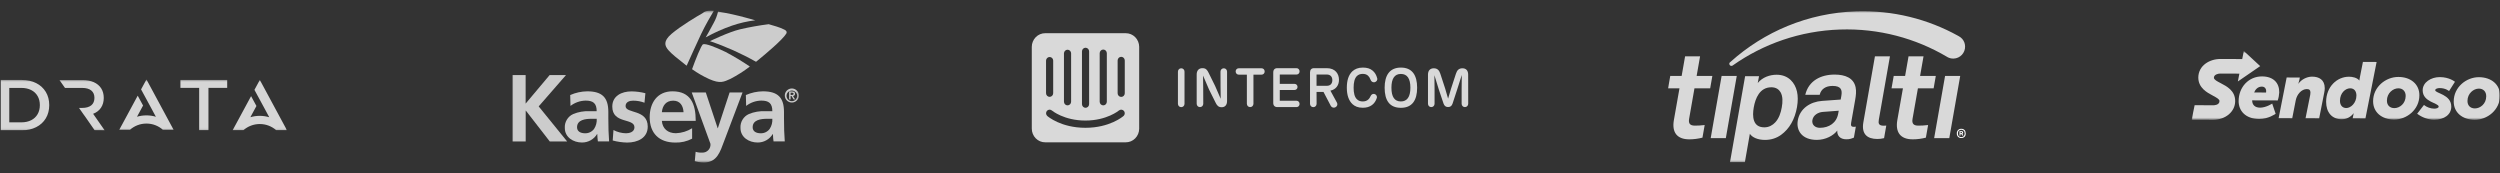 <svg width="1054" height="73" viewBox="0 0 1054 73" fill="none" xmlns="http://www.w3.org/2000/svg">
<rect x="0" y="0" width="1054" height="73" fill="#333333" stroke="none"/>
<g clip-path="url(#clip0_4340_69)">
<mask id="mask0_4340_69" style="mask-type:luminance" maskUnits="userSpaceOnUse" x="0" y="0" width="1054" height="73">
<path d="M1054 0.5H0V72.5H1054V0.5Z" fill="white"/>
</mask>
<g mask="url(#mask0_4340_69)">
<mask id="mask1_4340_69" style="mask-type:luminance" maskUnits="userSpaceOnUse" x="0" y="0" width="1054" height="73">
<path d="M1054 0.5H0V72.5H1054V0.5Z" fill="white"/>
</mask>
<g mask="url(#mask1_4340_69)">
<mask id="mask2_4340_69" style="mask-type:luminance" maskUnits="userSpaceOnUse" x="0" y="0" width="1054" height="73">
<path d="M1054 0.5H0V72.5H1054V0.5Z" fill="white"/>
</mask>
<g mask="url(#mask2_4340_69)">
<mask id="mask3_4340_69" style="mask-type:luminance" maskUnits="userSpaceOnUse" x="216" y="4" width="121" height="65">
<path d="M336.807 4.5H216V68.5H336.807V4.5Z" fill="white"/>
</mask>
<g mask="url(#mask3_4340_69)">
<path opacity="0.75" d="M297.514 15.758C301.047 13.805 304.74 12.155 308.552 10.825C311.751 9.721 315.059 8.961 318.419 8.558C316.974 8.134 315.603 7.758 314.582 7.487C310.679 6.408 306.719 5.543 302.722 4.896C302.353 6.524 301.758 8.092 300.953 9.555C299.408 12.543 297.514 15.758 297.514 15.758Z" fill="white"/>
<g opacity="0.747">
<path d="M216 31.648H221.606V43.683L231.723 31.648H238.623L227.111 44.854L239.1 59.63H231.774L221.706 46.648H221.631V59.63H216V31.648Z" fill="white"/>
<path d="M240.397 40.07C242.658 39.068 245.1 38.533 247.573 38.5C253.873 38.5 256.473 41.116 256.473 47.2V49.841C256.473 51.934 256.523 53.479 256.548 54.999C256.598 56.569 256.673 58.014 256.797 59.609H252.063C251.922 58.584 251.839 57.553 251.814 56.519H251.73C251.068 57.616 250.132 58.522 249.013 59.147C247.895 59.772 246.632 60.094 245.351 60.082C241.713 60.082 238.125 57.889 238.125 53.952C238.05 52.729 238.348 51.512 238.979 50.462C239.611 49.412 240.547 48.578 241.663 48.072C243.858 47.176 246.221 46.767 248.59 46.872H251.555C251.555 43.533 250.055 42.412 246.896 42.412C244.584 42.456 242.348 43.243 240.517 44.655L240.397 40.07ZM246.697 56.191C247.426 56.207 248.148 56.048 248.802 55.727C249.457 55.406 250.025 54.933 250.459 54.347C251.286 53.086 251.68 51.59 251.58 50.086H249.263C246.846 50.086 243.283 50.486 243.283 53.649C243.288 55.419 244.758 56.191 246.701 56.191H246.697Z" fill="white"/>
<path d="M271.716 43.309C270.18 42.727 268.55 42.431 266.907 42.437C265.462 42.437 263.743 42.96 263.743 44.729C263.743 48.018 273.087 45.929 273.087 53.375C273.087 58.184 268.801 60.103 264.416 60.103C262.355 60.063 260.306 59.77 258.316 59.231L258.64 54.821C260.276 55.69 262.095 56.159 263.947 56.191C265.317 56.191 267.485 55.668 267.485 53.674C267.485 49.637 258.141 52.374 258.141 44.928C258.141 40.468 262.028 38.528 266.241 38.528C268.217 38.545 270.183 38.805 272.096 39.3L271.716 43.309Z" fill="white"/>
<path d="M291.797 58.458C289.612 59.609 287.166 60.176 284.697 60.103C277.87 60.103 273.908 56.166 273.908 49.414C273.908 43.434 277.072 38.5 283.501 38.5C291.151 38.5 293.318 43.757 293.318 50.958H279.04C279.289 54.272 281.606 56.166 284.945 56.166C287.373 56.081 289.736 55.359 291.797 54.073V58.458ZM288.184 47.3C288.034 44.684 286.814 42.441 283.824 42.441C280.809 42.441 279.289 44.534 279.04 47.3H288.184Z" fill="white"/>
<path d="M302.571 54.05H302.646L307.604 38.975H313.061L305.312 59.457C303.593 64.017 302.347 68.502 296.741 68.502C295.451 68.492 294.169 68.308 292.929 67.954L293.278 63.992C294.171 64.274 295.109 64.393 296.044 64.341C296.525 64.363 297.006 64.281 297.452 64.1C297.899 63.92 298.302 63.645 298.633 63.295C298.964 62.945 299.215 62.528 299.371 62.072C299.526 61.616 299.581 61.132 299.532 60.653L291.633 38.975H297.563L302.571 54.05Z" fill="white"/>
<path d="M314.455 40.07C316.717 39.068 319.158 38.533 321.631 38.5C327.931 38.5 330.531 41.116 330.531 47.2V49.841C330.531 51.934 330.581 53.479 330.606 54.999C330.656 56.569 330.731 58.014 330.855 59.609H326.121C325.98 58.584 325.897 57.553 325.872 56.519H325.788C325.126 57.616 324.19 58.522 323.071 59.147C321.953 59.772 320.69 60.094 319.409 60.082C315.746 60.082 312.183 57.889 312.183 53.952C312.108 52.729 312.406 51.512 313.038 50.462C313.669 49.412 314.605 48.578 315.721 48.072C317.916 47.176 320.279 46.767 322.648 46.872H325.613C325.613 43.533 324.118 42.412 320.954 42.412C318.641 42.452 316.404 43.239 314.575 44.655L314.455 40.07ZM320.734 56.191C321.463 56.207 322.185 56.048 322.839 55.727C323.494 55.406 324.062 54.933 324.496 54.347C325.323 53.087 325.717 51.59 325.617 50.086H323.3C320.883 50.086 317.32 50.486 317.32 53.649C317.321 55.419 318.815 56.191 320.734 56.191Z" fill="white"/>
</g>
<path opacity="0.75" d="M296.429 18.66C295.657 18.884 293.09 25.512 291.77 29.175C294.04 30.791 296.459 32.184 298.995 33.336C303.654 35.379 305.096 34.536 307.991 33.236C310.852 31.747 313.577 30.013 316.138 28.053C312.824 25.805 309.39 23.742 305.848 21.874C301.189 19.657 297.551 18.311 296.429 18.66Z" fill="white"/>
<path opacity="0.75" d="M300.955 4.546C297.392 4.297 296.844 5.119 296.146 5.593C294.327 6.593 286.727 11.125 283.065 14.314C279.577 17.354 280.175 19.248 281.794 21.141C283.115 22.686 285.407 24.505 288.994 27.32C289.168 27.445 289.318 27.569 289.494 27.694C290.939 24.505 294.054 17.578 295.594 14.339C297.392 10.551 299.859 6.365 300.955 4.546Z" fill="white"/>
<path opacity="0.75" d="M330.753 12.52C329.687 11.987 328.579 11.546 327.439 11.199C326.939 11.049 325.67 10.676 324.075 10.199C320.004 10.718 315.963 11.441 311.965 12.367C307.231 13.488 299.307 17.35 299.307 17.35C306.044 19.633 312.551 22.546 318.742 26.05C319.066 25.801 319.342 25.577 319.614 25.35C322.529 22.958 329.93 16.804 331.524 14.137C331.874 13.467 331.55 12.919 330.753 12.52Z" fill="white"/>
<g opacity="0.746">
<path d="M330.877 40.268C330.877 39.681 331.051 39.108 331.377 38.62C331.702 38.133 332.165 37.753 332.707 37.528C333.249 37.304 333.845 37.245 334.42 37.36C334.996 37.474 335.524 37.757 335.938 38.171C336.353 38.586 336.636 39.114 336.75 39.689C336.864 40.264 336.806 40.861 336.581 41.402C336.357 41.944 335.977 42.407 335.489 42.733C335.002 43.059 334.428 43.233 333.842 43.233C333.056 43.231 332.303 42.918 331.747 42.362C331.192 41.807 330.879 41.053 330.877 40.268ZM336.085 40.268C336.057 39.83 335.901 39.411 335.638 39.061C335.374 38.711 335.014 38.446 334.601 38.298C334.189 38.15 333.742 38.126 333.316 38.228C332.89 38.331 332.503 38.556 332.203 38.876C331.904 39.195 331.704 39.596 331.629 40.027C331.554 40.459 331.606 40.903 331.781 41.306C331.955 41.708 332.243 42.05 332.609 42.291C332.975 42.531 333.404 42.66 333.842 42.66C334.148 42.656 334.451 42.591 334.731 42.468C335.012 42.344 335.264 42.166 335.474 41.942C335.683 41.719 335.845 41.455 335.951 41.167C336.056 40.88 336.101 40.574 336.085 40.268ZM332.696 38.574H333.942C334.742 38.574 335.188 38.848 335.188 39.546C335.198 39.664 335.183 39.783 335.143 39.895C335.103 40.007 335.039 40.109 334.957 40.194C334.874 40.279 334.774 40.346 334.664 40.389C334.553 40.433 334.435 40.452 334.316 40.446L335.216 41.916H334.568L333.696 40.471H333.322V41.916H332.699L332.696 38.574ZM333.319 40.019H333.867C334.241 40.019 334.567 39.969 334.567 39.519C334.567 39.119 334.193 39.071 333.894 39.071H333.321L333.319 40.019Z" fill="white"/>
</g>
</g>
<mask id="mask4_4340_69" style="mask-type:luminance" maskUnits="userSpaceOnUse" x="0" y="33" width="121" height="22">
<path d="M121 33.5H0V54.948H121V33.5Z" fill="white"/>
</mask>
<g mask="url(#mask4_4340_69)">
<path fill-rule="evenodd" clip-rule="evenodd" d="M9.228 33.712C11.486 33.712 13.488 34.15 15.234 35.027C16.98 35.903 18.335 37.143 19.314 38.76C20.277 40.362 20.759 42.221 20.759 44.322C20.759 46.423 20.277 48.282 19.314 49.885C18.35 51.487 16.995 52.726 15.234 53.618C13.488 54.495 11.486 54.933 9.228 54.933H0V33.712H9.228ZM3.914 51.578H9.047C10.598 51.578 11.952 51.275 13.142 50.686C14.316 50.096 15.219 49.235 15.851 48.146C16.484 47.043 16.8 45.773 16.8 44.322C16.8 42.871 16.484 41.587 15.851 40.498C15.219 39.395 14.316 38.548 13.142 37.959C11.968 37.369 10.598 37.067 9.047 37.067H3.914V51.578ZM116.454 54.903C114.602 53.27 112.179 52.288 109.529 52.288C106.88 52.288 104.456 53.27 102.605 54.903H98.059L98.164 54.752L101.175 49.189L105.856 40.529L108.114 44.685L105.555 49.416C106.82 49.038 108.144 48.842 109.529 48.842C110.914 48.842 112.254 49.053 113.518 49.431L112.073 46.741L111.772 46.181L110.734 44.262L109.529 42.04L107.271 37.883L108.174 36.221L109.544 33.697L120.895 54.752L121 54.903H116.454ZM68.659 54.706C66.807 53.074 64.399 52.091 61.734 52.091C59.085 52.091 56.661 53.074 54.81 54.706H50.264L50.369 54.555L53.38 48.993L58.061 40.332L60.32 44.489L57.76 49.22C59.025 48.842 60.349 48.645 61.734 48.645C63.12 48.645 64.459 48.842 65.724 49.235L64.384 46.756V46.741L64.083 46.181L62.773 43.763L61.734 41.843L59.477 37.687L60.379 36.024L61.749 33.5L73.1 54.555L73.205 54.706H68.659ZM39.892 54.903L35.586 48.706H35.556L33.313 45.501H34.593C36.309 45.501 37.604 45.123 38.492 44.398C39.38 43.657 39.816 42.614 39.816 41.269C39.816 39.924 39.38 38.881 38.492 38.155C37.604 37.43 36.309 37.067 34.593 37.067H27.397L25.064 33.742H34.759C36.595 33.742 38.191 34.044 39.546 34.649C40.9 35.253 41.939 36.13 42.662 37.248C43.384 38.382 43.745 39.727 43.745 41.284C43.745 42.886 43.354 44.247 42.586 45.411C41.819 46.559 40.705 47.421 39.26 47.98L44.122 54.948L39.892 54.903ZM76.065 37.037V33.712H95.785V37.037H87.882V54.903H83.968V37.037H76.065Z" fill="white" fill-opacity="0.8"/>
</g>
</g>
<mask id="mask5_4340_69" style="mask-type:luminance" maskUnits="userSpaceOnUse" x="703" y="4" width="126" height="65">
<path d="M829 4.5H703V68.5H829V4.5Z" fill="white"/>
</mask>
<g mask="url(#mask5_4340_69)">
<path d="M712.222 58.746C706.918 58.746 704.822 55.702 705.706 50.633L708.064 37.245H703.262L704.178 32.023H708.981L710.432 23.757H716.751L715.3 32.023H721.924L721.008 37.245H714.383L712.135 50.075C711.774 52.1 712.538 52.965 714.558 52.965C715.867 52.965 716.948 52.911 718.694 52.714L717.755 58.034C715.911 58.494 714.088 58.746 712.222 58.746ZM721.226 58.242L725.831 32.023H732.216L727.61 58.242H721.226ZM806.43 58.746C801.126 58.746 799.03 55.702 799.914 50.633L802.272 37.245H797.47L798.387 32.023H803.189L804.64 23.757H810.959L809.508 32.023H816.132L815.216 37.245H808.591L806.332 50.075C805.972 52.1 806.736 52.965 808.755 52.965C810.064 52.965 811.145 52.911 812.891 52.714L811.952 58.034C810.119 58.494 808.307 58.746 806.43 58.746ZM815.434 58.242L820.04 32.023H826.424L821.818 58.242H815.434ZM750.671 38.865C749.973 37.704 748.772 36.796 746.808 36.796C741.886 36.796 740.052 41.481 739.386 45.269C738.721 49.046 738.906 53.688 743.839 53.688C745.804 53.688 747.321 52.779 748.423 51.619C750.027 49.9 750.802 47.535 751.195 45.269C751.61 43.003 751.675 40.584 750.671 38.865ZM750.879 56.874C749.045 58.187 746.786 58.987 744.123 58.987C741.013 58.987 738.688 57.881 737.738 56.414L735.643 68.358H729.368L735.741 32.121H741.613L741.067 34.989C743.053 32.57 746.153 31.508 749.012 31.508C751.621 31.508 753.574 32.417 754.95 33.73C757.613 36.303 758.475 40.233 757.613 45.171C756.696 50.316 754.437 54.301 750.879 56.874ZM775.206 46.681L768.483 47.185C766.551 47.338 764.477 48.499 764.106 50.612C763.757 52.626 765.285 53.885 767.249 53.885C771.167 53.885 774.311 51.772 774.987 47.886L775.206 46.681ZM778.371 58.724C775.653 58.724 774.453 57.005 774.594 55.045C773.012 57.158 769.683 58.976 765.962 58.976C759.73 58.976 757.198 55.045 757.951 50.754C758.824 45.762 763.2 42.883 768.243 42.532L776.035 41.974L776.319 40.365C776.755 37.891 776.188 36.226 772.619 36.226C769.705 36.226 767.762 37.54 767.184 39.96H761.105C762.491 34.059 767.631 31.442 773.459 31.442C777.934 31.442 781.503 32.855 782.321 36.785C782.682 38.449 782.452 40.31 782.147 42.083L780.433 51.816C780.226 53.031 780.542 53.48 781.601 53.48C782.005 53.48 782.42 53.381 782.42 53.381L781.601 58.023C780.466 58.472 779.877 58.724 778.371 58.724ZM791.489 58.593C787.211 58.593 784.712 56.523 785.596 51.531L790.474 23.746H796.804L792.111 50.48C791.849 51.991 792.024 52.998 794.185 52.998C794.741 52.998 794.894 52.944 795.254 52.944L794.327 58.242C793.006 58.494 792.744 58.593 791.489 58.593Z" fill="white" fill-opacity="0.81"/>
<path d="M828.486 19.509C828.573 22.279 826.412 24.611 823.64 24.699C822.712 24.731 821.828 24.502 821.075 24.085C820.988 24.031 820.901 23.976 820.813 23.932C820.813 23.921 820.803 23.921 820.803 23.921C807.619 16.148 792.154 11.901 775.739 12.448C758.91 13.007 743.413 18.524 730.589 27.545C730.523 27.589 730.458 27.633 730.393 27.687C730.283 27.742 730.152 27.786 730.011 27.786C729.509 27.808 729.094 27.414 729.072 26.91C729.061 26.746 729.105 26.582 729.181 26.45C729.334 26.308 729.476 26.177 729.629 26.045C743.718 13.401 762.141 5.464 782.506 4.785C798.069 4.27 812.781 8.047 825.496 15.076C825.496 15.076 825.506 15.076 825.506 15.086L825.867 15.284C826.401 15.579 826.882 15.951 827.285 16.411C828.006 17.243 828.453 18.316 828.486 19.509Z" fill="white" fill-opacity="0.81"/>
<path d="M827.132 56.053C827.089 56.096 827.001 56.129 826.87 56.129H826.554V55.626H826.816C826.958 55.626 827.056 55.648 827.111 55.691C827.165 55.735 827.198 55.79 827.198 55.867C827.198 55.943 827.176 56.009 827.132 56.053ZM827.351 56.381L827.362 56.37C827.471 56.304 827.547 56.239 827.591 56.151C827.634 56.075 827.656 55.965 827.656 55.834C827.656 55.768 827.645 55.691 827.624 55.626C827.602 55.56 827.569 55.505 827.504 55.45C827.449 55.396 827.362 55.352 827.252 55.319C827.143 55.286 827.001 55.275 826.838 55.275H826.117V57.136H826.554V56.469H826.925V56.48L827.242 57.136H827.744L827.351 56.381ZM827.132 56.053C827.089 56.096 827.001 56.129 826.87 56.129H826.554V55.626H826.816C826.958 55.626 827.056 55.648 827.111 55.691C827.165 55.735 827.198 55.79 827.198 55.867C827.198 55.943 827.176 56.009 827.132 56.053ZM827.351 56.381L827.362 56.37C827.471 56.304 827.547 56.239 827.591 56.151C827.634 56.075 827.656 55.965 827.656 55.834C827.656 55.768 827.645 55.691 827.624 55.626C827.602 55.56 827.569 55.505 827.504 55.45C827.449 55.396 827.362 55.352 827.252 55.319C827.143 55.286 827.001 55.275 826.838 55.275H826.117V57.136H826.554V56.469H826.925V56.48L827.242 57.136H827.744L827.351 56.381ZM827.132 56.053C827.089 56.096 827.001 56.129 826.87 56.129H826.554V55.626H826.816C826.958 55.626 827.056 55.648 827.111 55.691C827.165 55.735 827.198 55.79 827.198 55.867C827.198 55.943 827.176 56.009 827.132 56.053ZM827.351 56.381L827.362 56.37C827.471 56.304 827.547 56.239 827.591 56.151C827.634 56.075 827.656 55.965 827.656 55.834C827.656 55.768 827.645 55.691 827.624 55.626C827.602 55.56 827.569 55.505 827.504 55.45C827.449 55.396 827.362 55.352 827.252 55.319C827.143 55.286 827.001 55.275 826.838 55.275H826.117V57.136H826.554V56.469H826.925V56.48L827.242 57.136H827.744L827.351 56.381ZM827.132 56.053C827.089 56.096 827.001 56.129 826.87 56.129H826.554V55.626H826.816C826.958 55.626 827.056 55.648 827.111 55.691C827.165 55.735 827.198 55.79 827.198 55.867C827.198 55.943 827.176 56.009 827.132 56.053ZM827.351 56.381L827.362 56.37C827.471 56.304 827.547 56.239 827.591 56.151C827.634 56.075 827.656 55.965 827.656 55.834C827.656 55.768 827.645 55.691 827.624 55.626C827.602 55.56 827.569 55.505 827.504 55.45C827.449 55.396 827.362 55.352 827.252 55.319C827.143 55.286 827.001 55.275 826.838 55.275H826.117V57.136H826.554V56.469H826.925V56.48L827.242 57.136H827.744L827.351 56.381ZM827.132 56.053C827.089 56.096 827.001 56.129 826.87 56.129H826.554V55.626H826.816C826.958 55.626 827.056 55.648 827.111 55.691C827.165 55.735 827.198 55.79 827.198 55.867C827.198 55.943 827.176 56.009 827.132 56.053ZM827.362 56.381C827.471 56.315 827.547 56.25 827.591 56.162C827.634 56.086 827.656 55.976 827.656 55.845C827.656 55.779 827.645 55.702 827.624 55.637C827.602 55.571 827.569 55.516 827.504 55.461C827.449 55.407 827.362 55.363 827.252 55.33C827.143 55.297 827.001 55.286 826.838 55.286H826.117V57.147H826.554V56.48H826.925V56.49L827.242 57.147H827.744L827.351 56.381H827.362ZM827.907 57.41C827.645 57.673 827.296 57.804 826.87 57.804C826.445 57.804 826.096 57.673 825.845 57.41C825.583 57.147 825.452 56.753 825.452 56.261C825.452 55.768 825.583 55.374 825.845 55.111C826.107 54.848 826.445 54.706 826.87 54.706C827.296 54.706 827.645 54.837 827.907 55.111C828.169 55.374 828.3 55.757 828.3 56.261C828.3 56.753 828.169 57.136 827.907 57.41ZM828.639 55.44C828.551 55.199 828.42 54.991 828.257 54.827C828.093 54.662 827.896 54.531 827.656 54.432C827.427 54.345 827.165 54.29 826.87 54.29C826.609 54.29 826.358 54.334 826.128 54.432C825.899 54.52 825.703 54.651 825.528 54.827C825.353 54.991 825.223 55.199 825.124 55.44C825.026 55.68 824.982 55.954 824.982 56.25C824.982 56.556 825.026 56.83 825.124 57.071C825.212 57.312 825.343 57.52 825.506 57.684C825.67 57.848 825.866 57.979 826.107 58.067C826.336 58.155 826.598 58.198 826.881 58.198C827.143 58.198 827.394 58.155 827.634 58.067C827.875 57.979 828.071 57.848 828.246 57.684C828.42 57.52 828.551 57.312 828.649 57.071C828.748 56.83 828.791 56.556 828.791 56.25C828.769 55.954 828.726 55.68 828.639 55.44ZM827.132 56.053C827.089 56.096 827.001 56.129 826.87 56.129H826.554V55.626H826.816C826.958 55.626 827.056 55.648 827.111 55.691C827.165 55.735 827.198 55.79 827.198 55.867C827.198 55.943 827.176 56.009 827.132 56.053ZM827.351 56.381L827.362 56.37C827.471 56.304 827.547 56.239 827.591 56.151C827.634 56.075 827.656 55.965 827.656 55.834C827.656 55.768 827.645 55.691 827.624 55.626C827.602 55.56 827.569 55.505 827.504 55.45C827.449 55.396 827.362 55.352 827.252 55.319C827.143 55.286 827.001 55.275 826.838 55.275H826.117V57.136H826.554V56.469H826.925V56.48L827.242 57.136H827.744L827.351 56.381ZM827.132 56.053C827.089 56.096 827.001 56.129 826.87 56.129H826.554V55.626H826.816C826.958 55.626 827.056 55.648 827.111 55.691C827.165 55.735 827.198 55.79 827.198 55.867C827.198 55.943 827.176 56.009 827.132 56.053ZM827.351 56.381L827.362 56.37C827.471 56.304 827.547 56.239 827.591 56.151C827.634 56.075 827.656 55.965 827.656 55.834C827.656 55.768 827.645 55.691 827.624 55.626C827.602 55.56 827.569 55.505 827.504 55.45C827.449 55.396 827.362 55.352 827.252 55.319C827.143 55.286 827.001 55.275 826.838 55.275H826.117V57.136H826.554V56.469H826.925V56.48L827.242 57.136H827.744L827.351 56.381ZM827.132 56.053C827.089 56.096 827.001 56.129 826.87 56.129H826.554V55.626H826.816C826.958 55.626 827.056 55.648 827.111 55.691C827.165 55.735 827.198 55.79 827.198 55.867C827.198 55.943 827.176 56.009 827.132 56.053ZM827.351 56.381L827.362 56.37C827.471 56.304 827.547 56.239 827.591 56.151C827.634 56.075 827.656 55.965 827.656 55.834C827.656 55.768 827.645 55.691 827.624 55.626C827.602 55.56 827.569 55.505 827.504 55.45C827.449 55.396 827.362 55.352 827.252 55.319C827.143 55.286 827.001 55.275 826.838 55.275H826.117V57.136H826.554V56.469H826.925V56.48L827.242 57.136H827.744L827.351 56.381ZM827.132 56.053C827.089 56.096 827.001 56.129 826.87 56.129H826.554V55.626H826.816C826.958 55.626 827.056 55.648 827.111 55.691C827.165 55.735 827.198 55.79 827.198 55.867C827.198 55.943 827.176 56.009 827.132 56.053ZM827.351 56.381L827.362 56.37C827.471 56.304 827.547 56.239 827.591 56.151C827.634 56.075 827.656 55.965 827.656 55.834C827.656 55.768 827.645 55.691 827.624 55.626C827.602 55.56 827.569 55.505 827.504 55.45C827.449 55.396 827.362 55.352 827.252 55.319C827.143 55.286 827.001 55.275 826.838 55.275H826.117V57.136H826.554V56.469H826.925V56.48L827.242 57.136H827.744L827.351 56.381Z" fill="white"/>
</g>
</g>
<mask id="mask6_4340_69" style="mask-type:luminance" maskUnits="userSpaceOnUse" x="924" y="21" width="130" height="30">
<path d="M1054 21.5H924V50.5H1054V21.5Z" fill="white"/>
</mask>
<g mask="url(#mask6_4340_69)">
<path d="M955.379 39.01L950.348 38.978C950.896 37.618 951.96 36.518 953.605 36.518C954.766 36.518 955.411 37.327 955.411 38.395C955.411 38.621 955.379 39.01 955.379 39.01ZM953.702 32.213C948.058 32.181 943.833 36.68 943.801 42.635C943.801 46.681 946.671 50.144 952.508 50.176C956.378 50.176 959.41 47.975 959.41 47.975L957.959 43.671C957.959 43.671 955.379 45.386 952.863 45.386C950.735 45.386 949.509 44.253 949.509 42.311L960.281 42.344C960.668 41.276 960.861 40.143 960.926 38.978C960.99 34.996 958.539 32.245 953.702 32.213Z" fill="white" fill-opacity="0.81"/>
<path d="M974.761 32.31C972.407 32.31 970.02 33.735 969.053 35.256H968.988C969.15 34.706 969.311 34.123 969.44 33.573L969.601 32.699L964.054 32.667L960.668 49.821L966.408 49.853L967.892 42.279C968.376 39.787 970.311 37.554 972.568 37.554C973.6 37.554 974.084 38.007 974.084 39.01C974.084 39.334 974.052 39.69 973.987 40.014L972.02 49.853L977.761 49.885L979.889 39.107C980.018 38.492 980.115 37.845 980.115 37.198C980.115 33.605 977.696 32.31 974.761 32.31Z" fill="white" fill-opacity="0.81"/>
<path d="M989.209 45.548C987.565 45.548 986.533 44.383 986.533 42.505C986.533 39.139 988.887 37.23 990.822 37.23C992.692 37.23 993.466 38.654 993.466 40.272C993.466 43.476 991.048 45.548 989.209 45.548ZM996.208 26.096L994.821 33.119C994.756 33.443 994.724 33.896 994.724 33.896H994.66C993.692 32.731 991.789 32.342 990.338 32.342C985.275 32.342 980.728 36.55 980.695 42.894C980.695 47.36 983.114 50.273 987.307 50.273C989.242 50.273 991.08 49.367 992.241 47.781H992.305C992.305 47.781 992.209 48.202 992.112 48.752L991.886 49.885L997.272 49.917L1001.98 26.128L996.208 26.096Z" fill="white" fill-opacity="0.81"/>
<path d="M1009.46 45.58C1007.62 45.58 1006.3 44.415 1006.33 42.408C1006.33 39.269 1008.88 37.23 1011.14 37.23C1012.94 37.23 1014.27 38.46 1014.23 40.499C1014.2 43.638 1011.75 45.58 1009.46 45.58ZM1011.17 32.44C1005.82 32.407 1000.5 36.647 1000.5 42.667C1000.5 47.36 1004.17 50.37 1009.33 50.403C1014.65 50.435 1020.01 46.26 1020.01 40.175C1020.04 35.482 1016.33 32.44 1011.17 32.44Z" fill="white" fill-opacity="0.81"/>
<path d="M1026.69 38.039C1026.69 37.392 1027.72 37.133 1028.56 37.133C1031.1 37.133 1032.52 38.395 1032.52 38.395L1035.01 34.479C1035.01 34.479 1032.68 32.505 1028.59 32.505C1024.94 32.505 1021.4 34.706 1021.4 38.039C1021.36 43.089 1028.14 43.38 1028.14 44.934C1028.14 45.548 1027.17 45.807 1026.27 45.807C1024.69 45.775 1023.17 45.225 1021.94 44.254L1019.07 47.944C1021.14 49.529 1023.65 50.436 1026.23 50.468C1030.52 50.468 1033.46 48.3 1033.46 44.966C1033.49 39.755 1026.69 39.367 1026.69 38.039Z" fill="white" fill-opacity="0.81"/>
<path d="M1043.42 45.71C1041.58 45.71 1040.26 44.545 1040.29 42.538C1040.29 39.399 1042.84 37.36 1045.1 37.36C1046.9 37.36 1048.23 38.59 1048.19 40.629C1048.19 43.736 1045.71 45.71 1043.42 45.71ZM1045.16 32.537C1039.81 32.505 1034.49 36.745 1034.49 42.765C1034.46 47.458 1038.16 50.468 1043.33 50.501C1048.65 50.533 1054 46.358 1054 40.273C1054.03 35.612 1050.32 32.57 1045.16 32.537Z" fill="white" fill-opacity="0.81"/>
<path d="M952.896 27.876L945.995 21.5L945.317 24.898L936.094 24.866C931.611 24.866 926.838 27.585 926.806 32.699C926.838 37.068 930.418 38.978 933.03 40.369C934.481 41.146 935.739 41.826 935.739 42.603C935.739 44.383 933.288 44.383 933.191 44.383L925.258 44.35L924 50.468L933.095 50.5C938.287 50.5 942.35 47.069 942.35 42.635C942.383 38.233 938.803 36.388 936.191 35.029C934.675 34.252 933.385 33.572 933.385 32.763C933.385 31.436 935.159 31.016 935.997 31.016L944.124 31.048L943.479 34.349L952.896 27.876Z" fill="white" fill-opacity="0.81"/>
</g>
</g>
<path d="M474.628 14C475.367 13.997 476.099 14.143 476.783 14.43C477.467 14.717 478.089 15.14 478.614 15.674C479.138 16.208 479.556 16.843 479.841 17.542C480.127 18.241 480.276 18.992 480.279 19.75V54.263C480.274 55.021 480.124 55.771 479.837 56.47C479.549 57.169 479.131 57.803 478.605 58.335C478.079 58.868 477.456 59.289 476.772 59.575C476.087 59.861 475.355 60.005 474.616 60H440.663C439.923 60.005 439.19 59.86 438.504 59.574C437.819 59.287 437.196 58.865 436.67 58.331C436.144 57.797 435.725 57.161 435.439 56.461C435.152 55.761 435.003 55.009 435 54.25V19.75C435.003 18.991 435.152 18.239 435.439 17.539C435.725 16.839 436.144 16.203 436.67 15.669C437.196 15.135 437.819 14.713 438.504 14.426C439.19 14.14 439.923 13.995 440.663 14H474.628ZM442.397 46.231C442.001 46.263 441.632 46.453 441.372 46.762C441.246 46.915 441.151 47.091 441.091 47.282C441.032 47.472 441.009 47.673 441.025 47.873C441.042 48.072 441.096 48.266 441.185 48.444C441.275 48.622 441.398 48.78 441.547 48.909C441.783 49.113 447.347 53.879 457.615 53.879C467.883 53.879 473.483 49.088 473.683 48.883L473.695 48.896C473.989 48.632 474.169 48.26 474.197 47.861C474.225 47.461 474.098 47.066 473.844 46.762C473.58 46.456 473.21 46.267 472.813 46.236C472.416 46.205 472.022 46.334 471.716 46.596C471.666 46.634 466.626 50.825 457.602 50.825C448.579 50.825 443.575 46.66 443.488 46.596C443.186 46.331 442.793 46.2 442.397 46.231ZM590.624 28.489C595.398 28.489 597.463 31.744 597.463 36.971C597.463 42.266 595.376 45.452 590.624 45.452C585.785 45.452 583.763 42.266 583.763 36.971C583.763 31.836 585.806 28.489 590.624 28.489ZM457.664 20.121C457.265 20.121 456.882 20.284 456.599 20.574C456.317 20.863 456.158 21.257 456.158 21.667V43.9C456.158 44.31 456.317 44.703 456.599 44.993C456.882 45.283 457.265 45.446 457.664 45.446C458.064 45.446 458.447 45.283 458.729 44.993C459.012 44.703 459.17 44.31 459.17 43.9V21.667C459.17 21.257 459.012 20.863 458.729 20.574C458.447 20.284 458.064 20.121 457.664 20.121ZM574.593 28.489C576.347 28.489 577.702 28.902 578.723 29.796C579.612 30.529 580.255 31.562 580.633 33.006C580.832 33.762 580.322 34.519 579.478 34.679C578.679 34.817 578.036 34.29 577.791 33.533C577.525 32.8 577.169 32.273 576.748 31.905C576.17 31.378 575.46 31.148 574.527 31.148C573.528 31.148 572.661 31.446 572.017 32.111C571.085 33.073 570.685 34.793 570.685 36.971C570.685 39.126 571.063 40.845 572.04 41.807C572.683 42.472 573.528 42.77 574.504 42.77C575.525 42.77 576.302 42.495 576.947 41.876C577.279 41.555 577.569 41.143 577.769 40.661C578.057 39.95 578.657 39.423 579.433 39.607C580.21 39.791 580.7 40.569 580.455 41.325C580.055 42.586 579.367 43.595 578.435 44.282C577.414 45.039 576.148 45.429 574.549 45.429C572.507 45.429 571.218 44.81 570.241 43.939C568.576 42.403 567.821 39.996 567.821 36.971C567.821 33.922 568.554 31.538 570.197 30.026C571.218 29.108 572.594 28.489 574.593 28.489ZM554.036 28.74L554.123 28.742H559.385C563.005 28.742 564.514 31.172 564.514 33.647C564.514 35.968 563.227 37.69 561.011 38.184L560.894 38.209L563.669 43.297C564.047 43.961 563.802 44.81 563.026 45.223C562.294 45.601 561.5 45.333 561.109 44.712L561.072 44.65L557.986 38.76H555.055L555.078 43.757C555.078 44.536 554.501 45.178 553.679 45.178C552.905 45.178 552.339 44.575 552.304 43.829L552.303 43.757V30.553C552.303 29.421 552.884 28.764 553.951 28.74L554.036 28.74ZM507.008 28.74C508.407 28.74 508.983 29.52 509.539 30.667L512.292 36.238L514.645 41.648L514.579 36.467L514.557 30.209C514.557 29.43 515.134 28.789 515.956 28.789C516.753 28.787 517.33 29.428 517.33 30.208V42.587C517.33 44.261 516.465 45.201 515.088 45.201H514.978C513.668 45.201 513.046 44.421 512.491 43.275L509.693 37.658L507.207 31.86L507.274 37.476L507.296 43.733C507.296 44.513 506.719 45.154 505.897 45.154C505.098 45.154 504.521 44.512 504.521 43.733V31.354C504.521 29.818 505.387 28.74 506.897 28.74H507.008ZM498.014 28.787C498.813 28.787 499.391 29.43 499.391 30.208V43.755C499.391 44.535 498.813 45.176 497.992 45.176C497.193 45.176 496.615 44.534 496.615 43.755V30.208C496.615 29.428 497.193 28.787 498.014 28.787ZM616.557 28.789C618.112 28.789 618.977 29.751 618.977 31.471L619 43.733C619 44.513 618.423 45.154 617.601 45.154C616.802 45.154 616.225 44.512 616.225 43.733V37.59L616.291 31.607L614.359 37.682L612.406 43.665C612.074 44.719 611.385 45.132 610.519 45.132C609.608 45.132 608.942 44.697 608.587 43.643L606.588 37.683L604.745 31.701L604.812 37.591V43.735C604.812 44.515 604.234 45.156 603.413 45.156C602.613 45.156 602.037 44.513 602.037 43.735V31.471C602.037 29.774 602.924 28.789 604.479 28.789C605.945 28.789 606.766 29.59 607.231 31.058L609.274 37.315L610.517 41.579L611.783 37.315L613.826 31.058C614.293 29.59 615.092 28.789 616.557 28.789ZM531.896 28.789C532.606 28.789 533.184 29.339 533.184 30.141C533.184 30.921 532.606 31.47 531.896 31.47H528.455V43.733C528.455 44.513 527.878 45.154 527.056 45.154C526.257 45.154 525.68 44.512 525.68 43.733V31.47H522.238C521.528 31.47 520.952 30.919 520.952 30.117C520.952 29.338 521.528 28.789 522.238 28.789H531.896ZM538.624 28.742H546.617C547.327 28.742 547.904 29.314 547.904 30.094C547.904 30.874 547.327 31.423 546.617 31.423H539.555V35.366H545.795C546.484 35.366 547.038 35.893 547.038 36.65C547.038 37.406 546.484 37.933 545.795 37.933H539.555V42.472H546.617C547.327 42.472 547.904 43.044 547.904 43.824C547.904 44.604 547.327 45.153 546.617 45.153H538.557C537.403 45.154 536.759 44.49 536.803 43.275V30.553C536.803 29.361 537.446 28.697 538.624 28.742ZM450.159 20.964C449.759 20.943 449.366 21.086 449.068 21.361C448.769 21.637 448.589 22.022 448.566 22.433V42.878C448.566 43.288 448.725 43.681 449.007 43.971C449.29 44.261 449.673 44.424 450.072 44.424C450.472 44.424 450.855 44.261 451.137 43.971C451.42 43.681 451.578 43.288 451.578 42.878V22.433C451.56 22.052 451.405 21.691 451.143 21.419C450.881 21.148 450.531 20.986 450.159 20.964ZM465.132 20.887C464.733 20.887 464.35 21.05 464.067 21.34C463.785 21.63 463.626 22.023 463.626 22.433V42.878C463.626 43.288 463.785 43.681 464.067 43.971C464.35 44.261 464.733 44.424 465.132 44.424C465.531 44.424 465.915 44.261 466.197 43.971C466.479 43.681 466.638 43.288 466.638 42.878V22.433C466.638 22.023 466.479 21.63 466.197 21.34C465.915 21.05 465.531 20.887 465.132 20.887ZM590.602 31.172C588.004 31.172 586.627 33.075 586.627 36.971C586.627 40.868 587.96 42.77 590.602 42.77C593.221 42.77 594.62 40.867 594.62 36.971C594.62 33.073 593.244 31.172 590.602 31.172ZM472.699 23.954C472.3 23.954 471.917 24.117 471.634 24.407C471.352 24.697 471.193 25.09 471.193 25.5V39.313C471.193 39.723 471.352 40.116 471.634 40.406C471.917 40.696 472.3 40.859 472.699 40.859C473.099 40.859 473.482 40.696 473.764 40.406C474.047 40.116 474.205 39.723 474.205 39.313V25.5C474.205 25.09 474.047 24.697 473.764 24.407C473.482 24.117 473.099 23.954 472.699 23.954ZM442.605 24.031C442.204 24.01 441.811 24.153 441.513 24.428C441.214 24.703 441.034 25.089 441.011 25.5V39.287C441.011 39.697 441.17 40.09 441.453 40.38C441.735 40.67 442.118 40.833 442.517 40.833C442.917 40.833 443.3 40.67 443.582 40.38C443.865 40.09 444.023 39.697 444.023 39.287V25.5C444.006 25.119 443.851 24.757 443.589 24.486C443.327 24.215 442.976 24.052 442.605 24.031ZM559.427 31.422H555.053V36.168H559.45C560.938 36.168 561.715 35.182 561.715 33.783C561.715 32.384 560.893 31.422 559.427 31.422Z" fill="white" fill-opacity="0.81"/>
</g>
<defs>
<clipPath id="clip0_4340_69">
<rect width="1054" height="72" fill="white" transform="translate(0 0.5)"/>
</clipPath>
</defs>
</svg>
